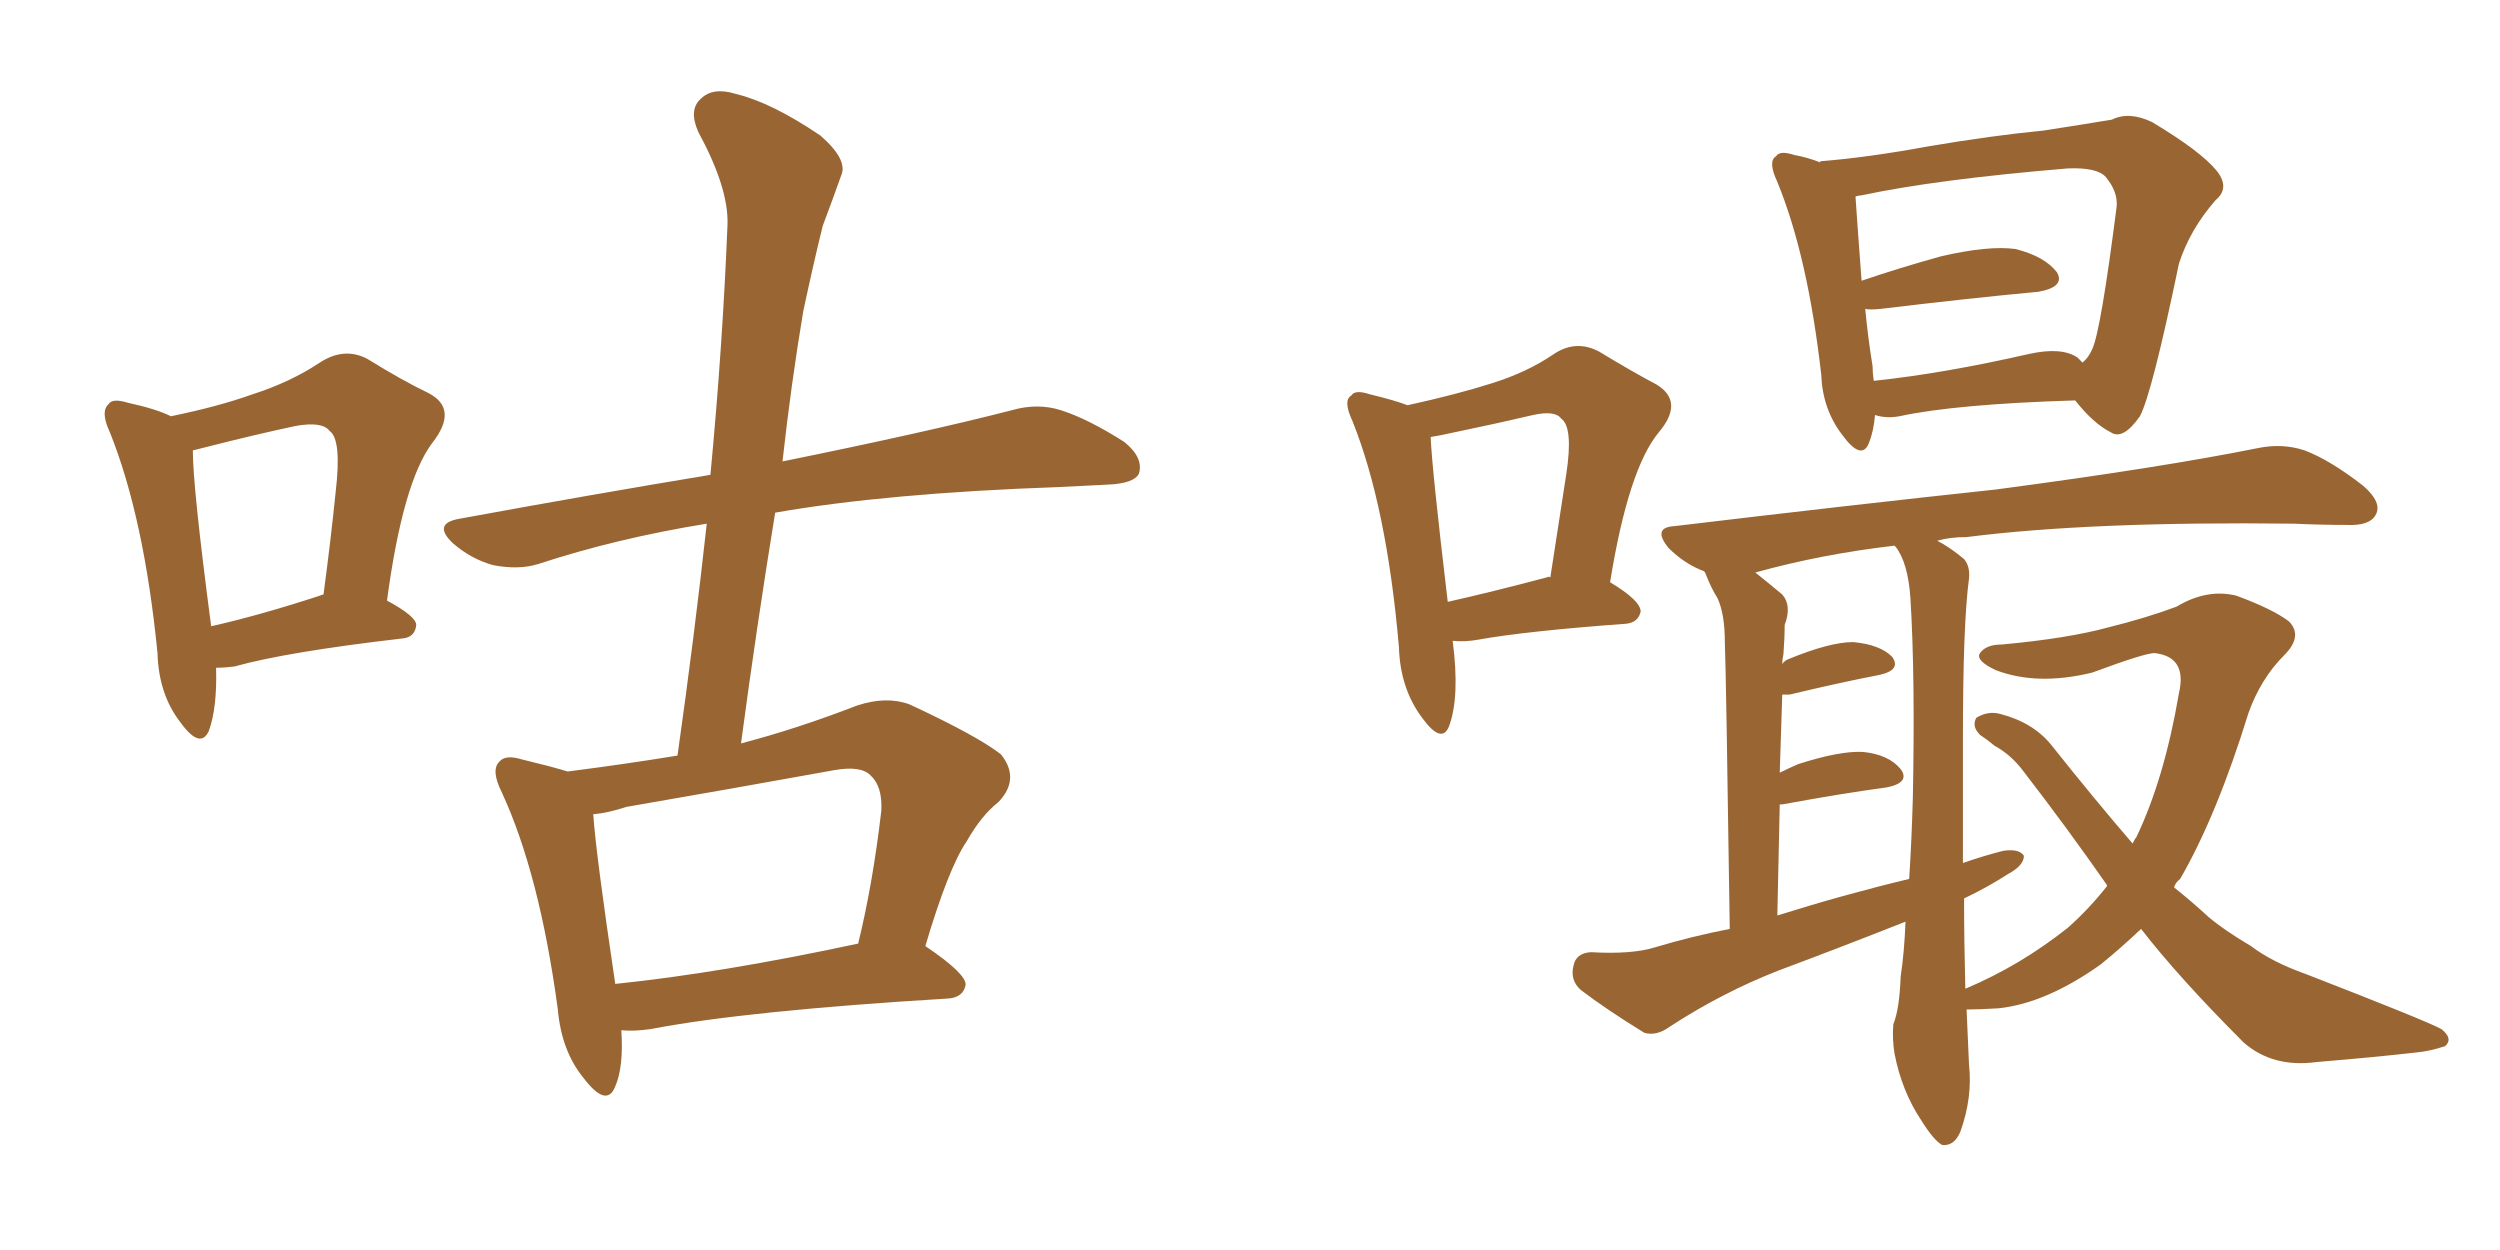 <svg xmlns="http://www.w3.org/2000/svg" xmlns:xlink="http://www.w3.org/1999/xlink" width="300" height="150"><path fill="#996633" padding="10" d="M74.56 123.63L74.56 123.63Q74.85 128.03 73.83 130.37L73.83 130.37Q72.80 133.01 70.02 129.35L70.02 129.35Q67.38 126.12 66.94 121.14L66.94 121.14Q64.75 104.88 60.21 95.07L60.21 95.07Q58.89 92.43 59.91 91.41L59.91 91.41Q60.64 90.53 62.55 91.11L62.55 91.11Q66.21 91.99 68.12 92.58L68.12 92.58Q75 91.70 81.30 90.67L81.30 90.67Q83.35 76.17 84.81 62.84L84.81 62.84Q73.97 64.60 64.60 67.68L64.60 67.68Q62.26 68.41 59.18 67.82L59.18 67.82Q56.54 67.09 54.35 65.19L54.35 65.19Q51.86 62.84 55.08 62.26L55.08 62.26Q71.04 59.33 85.25 56.98L85.25 56.98Q86.72 41.46 87.30 26.95L87.30 26.95Q87.45 22.56 83.79 15.82L83.79 15.82Q82.62 13.18 84.08 11.87L84.08 11.87Q85.55 10.40 88.33 11.28L88.33 11.28Q92.58 12.30 98.44 16.26L98.44 16.26Q101.81 19.19 100.93 21.09L100.93 21.09Q100.05 23.58 98.73 27.10L98.73 27.10Q97.71 31.20 96.39 37.35L96.39 37.35Q94.92 46.14 93.90 55.37L93.90 55.37Q111.18 51.86 121.44 49.22L121.44 49.22Q124.51 48.34 127.29 49.22L127.29 49.22Q130.52 50.24 134.91 53.03L134.91 53.03Q137.26 54.93 136.67 56.84L136.67 56.84Q136.08 58.01 133.01 58.15L133.01 58.15Q130.22 58.30 127.00 58.45L127.00 58.45Q106.35 59.18 93.02 61.52L93.02 61.52Q90.82 75 88.92 89.21L88.92 89.21Q95.65 87.45 102.83 84.67L102.83 84.67Q106.35 83.50 109.13 84.52L109.13 84.52Q117.33 88.33 120.12 90.53L120.12 90.53Q122.46 93.46 119.82 96.24L119.82 96.24Q117.77 97.85 116.02 100.93L116.02 100.93Q113.82 104.15 111.04 113.53L111.04 113.53Q116.02 116.89 115.87 118.21L115.87 118.21Q115.58 119.68 113.82 119.82L113.82 119.82Q89.50 121.29 78.08 123.49L78.08 123.49Q76.03 123.78 74.56 123.63ZM73.83 118.07L73.83 118.07Q86.57 116.75 102.98 113.23L102.98 113.23Q104.74 106.05 105.76 97.27L105.76 97.27Q105.91 94.34 104.44 93.02L104.44 93.02Q103.27 91.85 100.05 92.43L100.05 92.43Q87.89 94.63 75.15 96.83L75.15 96.83Q72.95 97.56 71.19 97.71L71.19 97.71Q71.48 102.25 73.83 118.07ZM25.93 80.13L25.93 80.13Q26.07 84.96 25.05 87.74L25.05 87.74Q24.02 89.94 21.68 86.72L21.68 86.72Q19.04 83.35 18.90 78.37L18.90 78.37Q17.29 62.11 13.18 51.86L13.18 51.86Q12.01 49.37 13.04 48.49L13.04 48.49Q13.48 47.75 15.38 48.34L15.38 48.34Q18.75 49.07 20.51 49.95L20.51 49.95Q26.22 48.78 30.32 47.31L30.32 47.31Q34.86 45.85 38.38 43.51L38.38 43.51Q41.31 41.60 44.09 43.07L44.09 43.07Q48.34 45.70 51.42 47.17L51.42 47.17Q55.08 49.07 51.86 53.17L51.86 53.17Q48.34 57.86 46.44 72.07L46.44 72.07Q49.95 73.97 49.95 75L49.95 75Q49.80 76.46 48.34 76.61L48.34 76.61Q34.42 78.22 28.13 79.98L28.13 79.98Q26.95 80.13 25.93 80.13ZM38.38 71.48L38.38 71.48L38.38 71.48Q38.67 71.34 38.82 71.34L38.82 71.34Q39.70 64.75 40.28 59.03L40.28 59.03Q41.02 52.73 39.55 51.71L39.55 51.71Q38.67 50.54 35.45 51.12L35.45 51.12Q30.62 52.15 24.90 53.61L24.90 53.61Q23.73 53.91 23.14 54.05L23.14 54.05Q23.14 58.45 25.34 75.15L25.34 75.15Q31.20 73.83 38.38 71.48ZM249.02 48.05L249.02 48.05Q234.67 48.49 227.93 49.95L227.93 49.95Q226.32 50.24 225 49.80L225 49.80Q224.85 51.71 224.27 53.17L224.27 53.17Q223.39 55.37 221.04 52.15L221.04 52.15Q218.70 49.07 218.55 44.97L218.55 44.97Q216.94 30.76 213.28 21.83L213.28 21.83Q212.11 19.34 213.13 18.75L213.13 18.75Q213.57 18.02 215.33 18.60L215.33 18.60Q216.94 18.90 218.41 19.48L218.41 19.48Q218.41 19.34 218.55 19.34L218.55 19.34Q224.12 18.90 231.30 17.58L231.30 17.58Q239.06 16.26 245.21 15.67L245.21 15.67Q249.90 14.94 253.42 14.36L253.42 14.36Q255.47 13.33 258.25 14.65L258.25 14.65Q264.11 18.16 266.02 20.51L266.02 20.51Q267.63 22.56 265.87 24.02L265.87 24.02Q262.79 27.54 261.47 31.64L261.47 31.64L261.47 31.64Q258.25 47.17 256.79 49.95L256.79 49.95Q254.74 52.88 253.27 51.86L253.27 51.86Q251.22 50.83 249.02 48.05ZM224.71 43.95L224.71 43.95Q224.71 44.82 224.85 45.70L224.85 45.70Q233.20 44.82 243.46 42.48L243.46 42.48Q247.41 41.60 249.32 42.92L249.32 42.92Q249.76 43.36 249.90 43.51L249.90 43.51Q250.63 42.92 251.07 41.89L251.07 41.89Q252.10 39.70 254.00 24.76L254.00 24.76Q254.15 23.00 252.69 21.24L252.69 21.24Q251.66 20.07 248.14 20.21L248.14 20.21Q232.32 21.53 223.39 23.44L223.39 23.44Q223.10 23.44 222.66 23.58L222.66 23.58Q222.80 25.78 223.39 33.69L223.39 33.69Q227.64 32.23 232.91 30.76L232.91 30.76Q238.62 29.44 241.85 29.88L241.85 29.88Q245.36 30.76 246.83 32.67L246.83 32.67Q247.85 34.42 244.63 35.01L244.63 35.01Q236.72 35.74 225.73 37.06L225.73 37.06Q224.27 37.21 223.83 37.06L223.83 37.06Q224.12 40.28 224.71 43.95ZM260.89 106.49L260.89 106.49Q263.09 108.25 264.99 110.01L264.99 110.01Q266.89 111.62 270.12 113.53L270.12 113.53Q272.61 115.43 276.71 116.89L276.71 116.89Q291.06 122.46 292.97 123.49L292.97 123.49Q294.43 124.66 293.41 125.54L293.41 125.54Q291.65 126.12 290.19 126.27L290.19 126.27Q285.06 126.86 278.03 127.44L278.03 127.44Q272.75 128.17 269.24 125.10L269.24 125.10Q261.47 117.33 256.93 111.47L256.93 111.47Q254.44 113.82 252.10 115.72L252.10 115.72Q245.51 120.41 239.79 121.00L239.79 121.00Q237.45 121.14 235.99 121.14L235.99 121.14Q236.13 124.51 236.28 127.73L236.28 127.73Q236.72 131.69 235.25 135.79L235.25 135.79Q234.52 137.55 233.06 137.40L233.06 137.40Q232.03 136.82 230.57 134.47L230.57 134.47Q228.22 130.96 227.34 126.42L227.34 126.42Q227.05 124.66 227.20 122.90L227.20 122.90Q227.93 121.14 228.08 117.19L228.08 117.19Q228.52 114.26 228.66 110.60L228.66 110.60Q220.90 113.67 213.43 116.46L213.43 116.46Q206.69 119.09 200.39 123.19L200.39 123.19Q198.78 124.37 197.31 123.93L197.31 123.93Q192.77 121.14 189.70 118.80L189.70 118.80Q188.38 117.63 188.82 115.87L188.82 115.87Q189.11 114.40 190.87 114.26L190.87 114.26Q195.85 114.55 198.63 113.67L198.63 113.67Q203.03 112.35 207.57 111.47L207.57 111.47Q207.13 80.71 206.98 77.05L206.98 77.05Q206.98 73.68 206.10 71.78L206.10 71.78Q205.37 70.61 204.79 69.14L204.79 69.14Q204.64 68.70 204.49 68.55L204.49 68.55Q202.15 67.68 200.24 65.77L200.24 65.77Q198.19 63.28 200.98 63.13L200.98 63.13Q221.78 60.64 239.50 58.74L239.50 58.74Q259.42 56.10 271.00 53.76L271.00 53.76Q273.93 53.17 276.56 54.05L276.56 54.05Q279.64 55.22 283.59 58.30L283.59 58.30Q285.94 60.35 285.06 61.82L285.06 61.82Q284.33 63.13 281.54 62.99L281.54 62.99Q278.47 62.99 275.24 62.84L275.24 62.84Q250.93 62.55 235.99 64.45L235.99 64.45Q233.94 64.45 232.47 64.89L232.47 64.89Q233.94 65.63 235.69 67.09L235.69 67.09Q236.43 67.97 236.28 69.43L236.28 69.43Q235.55 74.85 235.55 88.62L235.55 88.62Q235.55 95.65 235.55 103.56L235.55 103.56Q238.04 102.69 240.38 102.10L240.38 102.10Q242.29 101.81 242.87 102.69L242.87 102.69Q242.87 103.86 240.97 104.88L240.97 104.88Q238.48 106.49 235.69 107.81L235.69 107.81Q235.69 112.94 235.84 118.65L235.84 118.65Q242.43 115.87 248.14 111.33L248.14 111.33Q250.63 109.13 252.83 106.35L252.83 106.35Q252.83 106.20 252.83 106.20L252.83 106.20Q248.14 99.46 242.72 92.43L242.72 92.43Q241.26 90.53 239.36 89.50L239.36 89.50Q238.48 88.77 237.60 88.18L237.60 88.18Q236.57 87.16 237.16 86.13L237.16 86.13Q238.62 85.25 240.09 85.69L240.09 85.69Q244.04 86.72 246.24 89.50L246.24 89.50Q251.37 95.95 255.91 101.22L255.91 101.22Q256.20 100.63 256.35 100.49L256.35 100.49Q259.72 93.46 261.47 83.20L261.47 83.20Q262.50 78.81 258.54 78.37L258.54 78.37Q257.37 78.37 251.07 80.71L251.07 80.71Q244.48 82.32 239.50 80.42L239.50 80.42Q237.01 79.25 237.60 78.37L237.60 78.37Q238.33 77.34 240.23 77.34L240.23 77.34Q248.14 76.61 252.98 75.29L252.98 75.29Q257.67 74.12 261.18 72.80L261.18 72.80Q264.84 70.61 268.36 71.48L268.36 71.48Q272.75 73.10 274.66 74.56L274.66 74.56Q276.42 76.32 274.07 78.66L274.07 78.66Q271.29 81.45 269.82 85.55L269.82 85.55Q266.02 97.85 261.62 105.47L261.62 105.47Q261.04 105.91 260.89 106.49ZM213.57 96.53L213.57 96.53Q213.43 102.69 213.28 109.86L213.28 109.86Q221.19 107.37 229.10 105.47L229.10 105.47Q229.39 101.07 229.54 95.80L229.54 95.80Q229.83 81.15 229.25 71.78L229.25 71.78Q228.96 67.53 227.49 65.63L227.49 65.63Q227.34 65.48 227.34 65.48L227.34 65.48Q218.55 66.50 210.64 68.70L210.64 68.70Q212.11 69.87 213.87 71.34L213.87 71.34Q215.04 72.66 214.16 75L214.16 75Q214.16 76.61 214.01 78.52L214.01 78.52Q213.87 79.10 213.87 79.69L213.87 79.69Q214.16 79.25 214.60 79.10L214.60 79.10Q219.58 77.05 222.36 77.05L222.36 77.05Q225.59 77.34 227.05 78.81L227.05 78.81Q228.22 80.42 225.44 81.01L225.44 81.01Q220.90 81.88 214.75 83.35L214.75 83.35Q214.01 83.35 213.87 83.35L213.87 83.35Q213.72 87.74 213.57 92.72L213.57 92.72Q214.75 92.14 215.77 91.70L215.77 91.70Q220.75 90.09 223.54 90.23L223.54 90.23Q226.61 90.53 228.08 92.29L228.08 92.29Q229.25 93.90 226.46 94.48L226.46 94.48Q221.04 95.21 213.87 96.53L213.87 96.53Q213.72 96.53 213.57 96.53ZM193.21 69.87L193.21 69.87Q196.88 72.07 196.88 73.39L196.88 73.39Q196.58 74.71 195.12 74.85L195.12 74.85Q183.11 75.73 177.39 76.76L177.39 76.76Q175.78 77.05 174.32 76.90L174.32 76.90Q175.20 83.64 173.88 87.16L173.88 87.16Q173.00 89.36 170.65 86.13L170.65 86.13Q168.02 82.62 167.87 77.64L167.87 77.64Q166.41 60.79 162.30 50.54L162.30 50.54Q161.13 48.05 162.16 47.46L162.16 47.46Q162.60 46.73 164.36 47.31L164.36 47.31Q167.43 48.05 168.90 48.63L168.90 48.63Q174.90 47.31 179.00 46.00L179.00 46.00Q183.25 44.68 186.47 42.48L186.47 42.48Q189.11 40.72 191.89 42.19L191.89 42.19Q196.00 44.68 198.78 46.14L198.78 46.14Q202.15 48.19 199.07 51.86L199.07 51.86Q195.41 56.25 193.21 69.87ZM171.68 52.44L171.68 52.44L171.68 52.44Q171.83 56.25 173.73 72.22L173.73 72.22Q179.00 71.04 185.60 69.29L185.60 69.29Q185.89 69.14 186.04 69.29L186.04 69.29Q187.06 62.70 187.94 56.98L187.94 56.98Q188.82 51.27 187.35 50.24L187.35 50.24Q186.62 49.22 183.98 49.80L183.98 49.80Q179.59 50.83 174.61 51.86L174.61 51.86Q172.71 52.29 171.68 52.44Z"/></svg>
